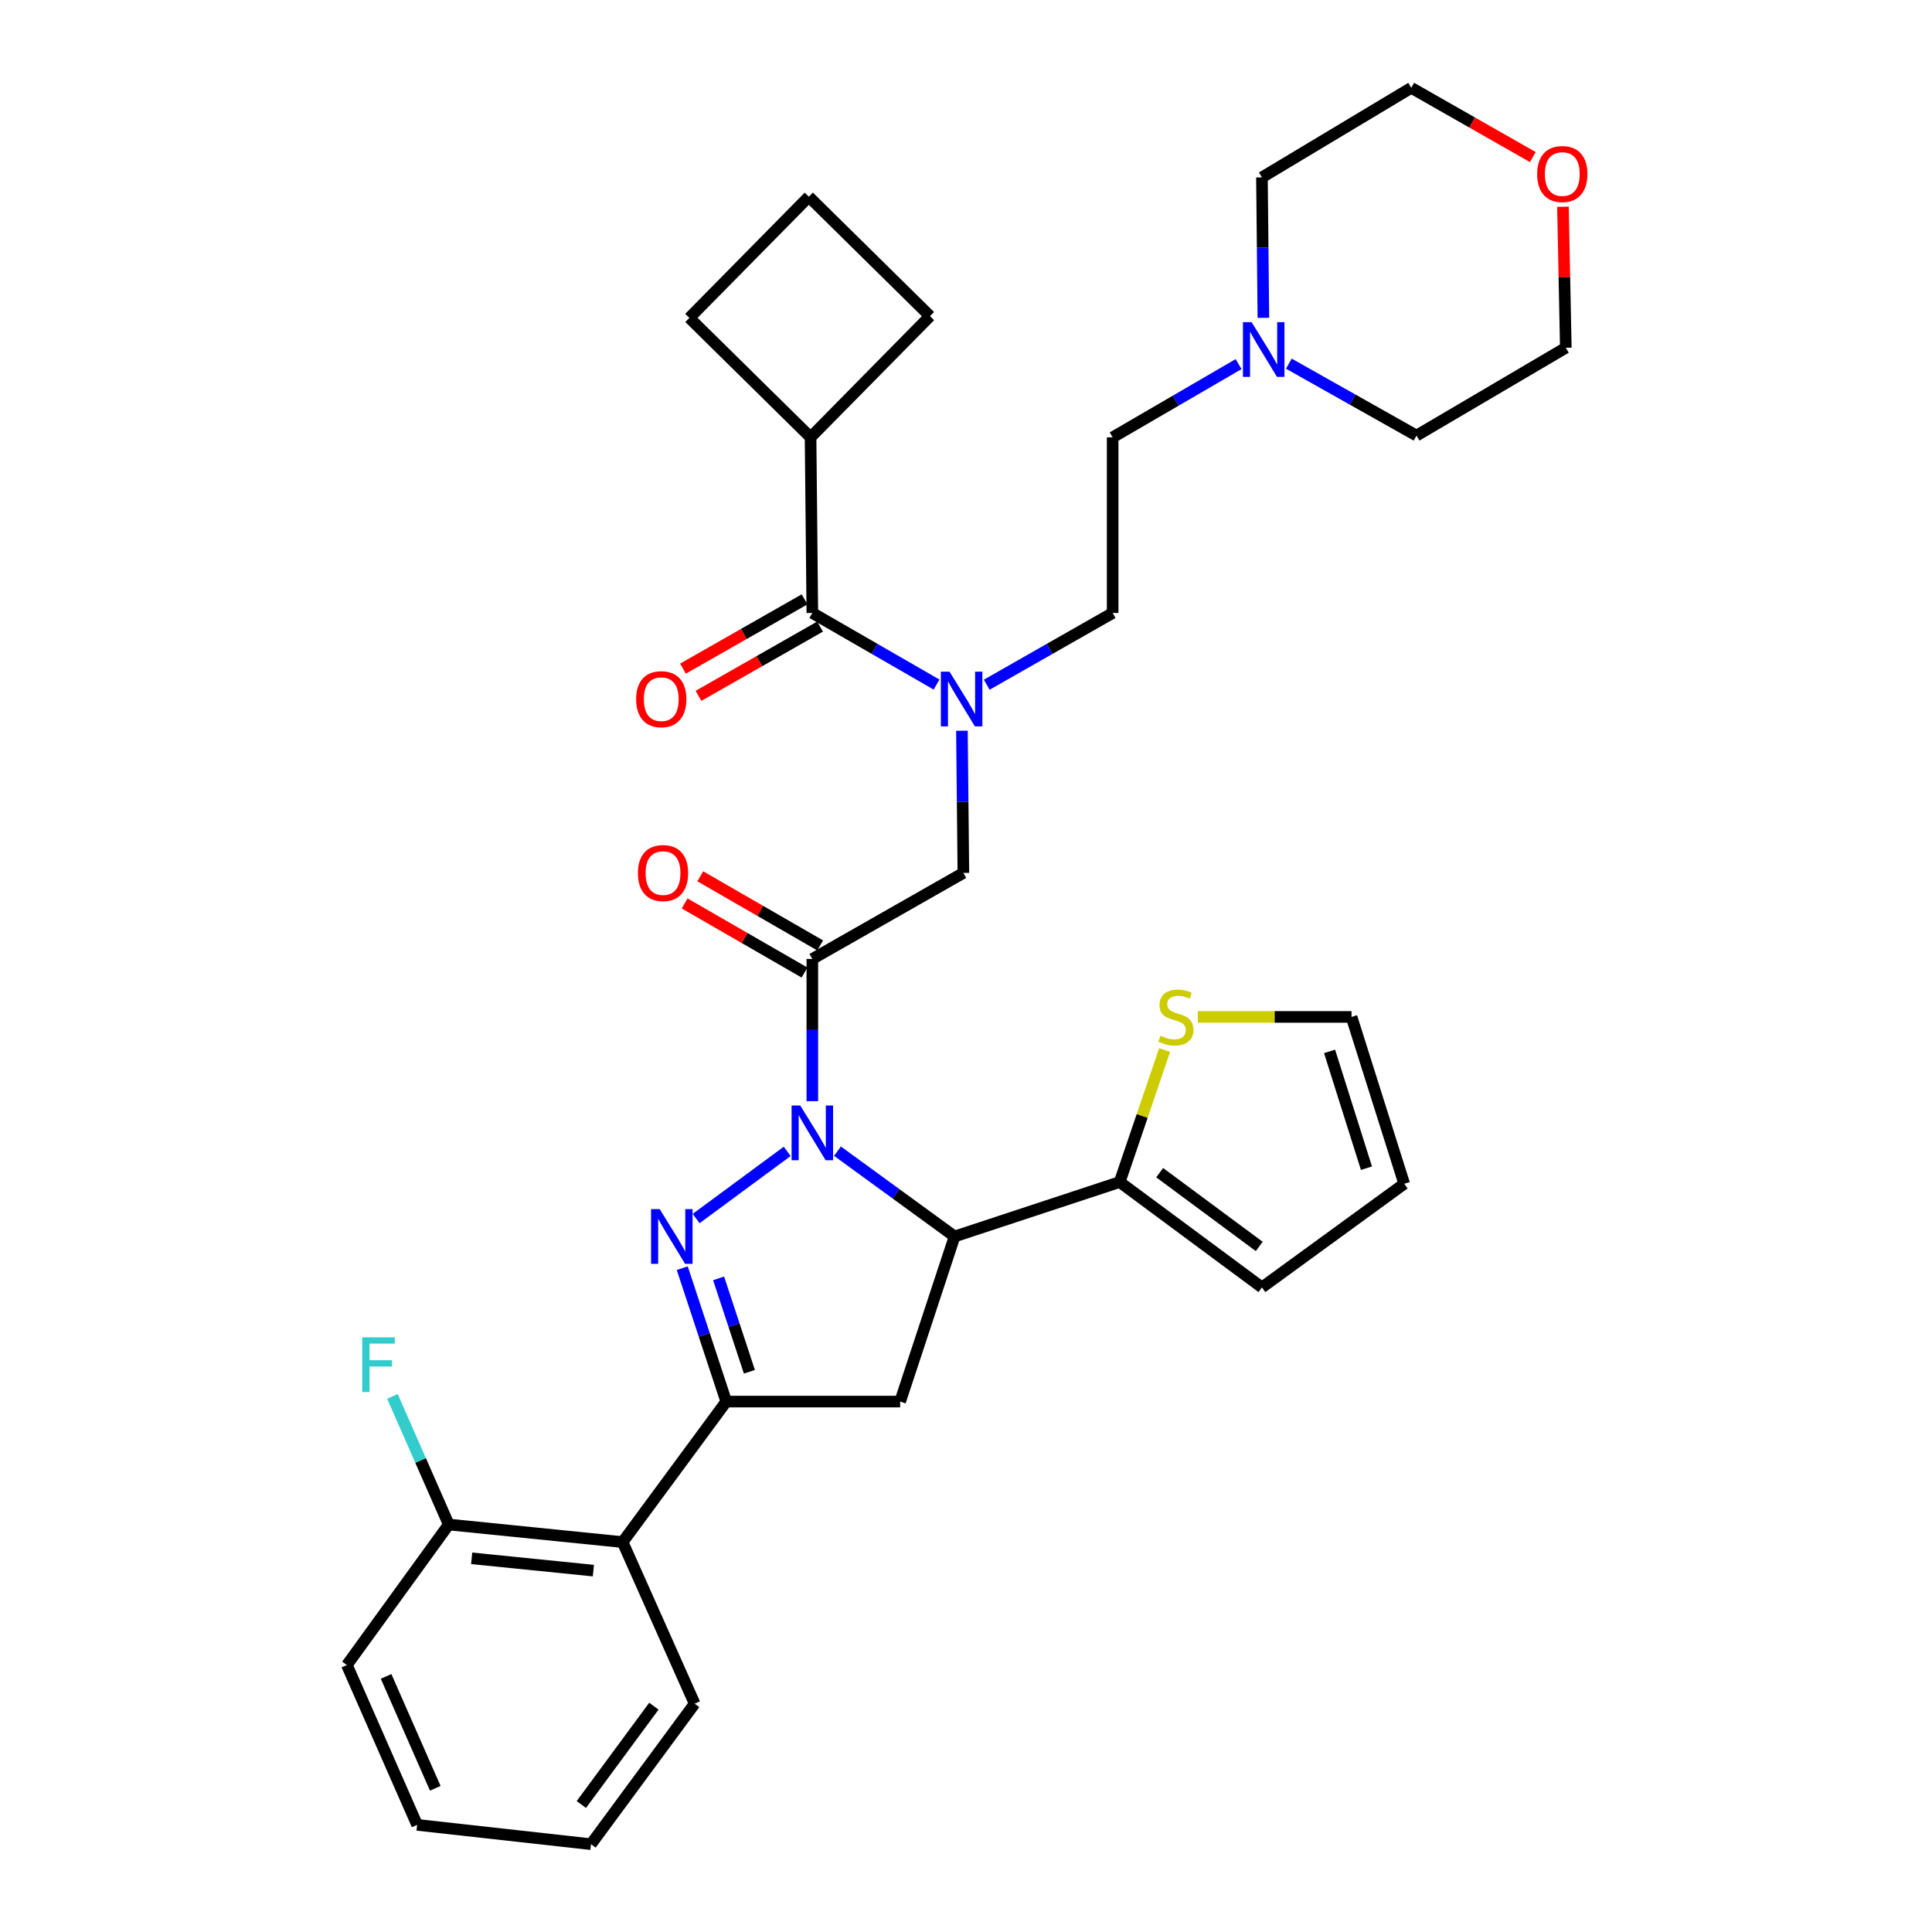 <?xml version='1.0' encoding='iso-8859-1'?>
<svg version='1.1' baseProfile='full'
              xmlns='http://www.w3.org/2000/svg'
                      xmlns:rdkit='http://www.rdkit.org/xml'
                      xmlns:xlink='http://www.w3.org/1999/xlink'
                  xml:space='preserve'
width='1000px' height='1000px' viewBox='0 0 1000 1000'>
<!-- END OF HEADER -->
<rect style='opacity:1.0;fill:#FFFFFF;stroke:none' width='1000' height='1000' x='0' y='0'> </rect>
<path class='bond-0' d='M 510.719,354.413 L 543.314,335.842' style='fill:none;fill-rule:evenodd;stroke:#0000FF;stroke-width:6px;stroke-linecap:butt;stroke-linejoin:miter;stroke-opacity:1' />
<path class='bond-0' d='M 543.314,335.842 L 575.909,317.27' style='fill:none;fill-rule:evenodd;stroke:#000000;stroke-width:6px;stroke-linecap:butt;stroke-linejoin:miter;stroke-opacity:1' />
<path class='bond-1' d='M 497.895,378.224 L 498.267,415.021' style='fill:none;fill-rule:evenodd;stroke:#0000FF;stroke-width:6px;stroke-linecap:butt;stroke-linejoin:miter;stroke-opacity:1' />
<path class='bond-1' d='M 498.267,415.021 L 498.639,451.818' style='fill:none;fill-rule:evenodd;stroke:#000000;stroke-width:6px;stroke-linecap:butt;stroke-linejoin:miter;stroke-opacity:1' />
<path class='bond-2' d='M 484.76,354.337 L 452.609,335.804' style='fill:none;fill-rule:evenodd;stroke:#0000FF;stroke-width:6px;stroke-linecap:butt;stroke-linejoin:miter;stroke-opacity:1' />
<path class='bond-2' d='M 452.609,335.804 L 420.459,317.27' style='fill:none;fill-rule:evenodd;stroke:#000000;stroke-width:6px;stroke-linecap:butt;stroke-linejoin:miter;stroke-opacity:1' />
<path class='bond-3' d='M 419.549,226.365 L 481.366,163.63' style='fill:none;fill-rule:evenodd;stroke:#000000;stroke-width:6px;stroke-linecap:butt;stroke-linejoin:miter;stroke-opacity:1' />
<path class='bond-4' d='M 419.549,226.365 L 356.814,164.539' style='fill:none;fill-rule:evenodd;stroke:#000000;stroke-width:6px;stroke-linecap:butt;stroke-linejoin:miter;stroke-opacity:1' />
<path class='bond-5' d='M 419.549,226.365 L 420.459,317.27' style='fill:none;fill-rule:evenodd;stroke:#000000;stroke-width:6px;stroke-linecap:butt;stroke-linejoin:miter;stroke-opacity:1' />
<path class='bond-6' d='M 424.506,489.339 L 393.482,471.457' style='fill:none;fill-rule:evenodd;stroke:#000000;stroke-width:6px;stroke-linecap:butt;stroke-linejoin:miter;stroke-opacity:1' />
<path class='bond-6' d='M 393.482,471.457 L 362.457,453.575' style='fill:none;fill-rule:evenodd;stroke:#FF0000;stroke-width:6px;stroke-linecap:butt;stroke-linejoin:miter;stroke-opacity:1' />
<path class='bond-6' d='M 416.411,503.384 L 385.386,485.502' style='fill:none;fill-rule:evenodd;stroke:#000000;stroke-width:6px;stroke-linecap:butt;stroke-linejoin:miter;stroke-opacity:1' />
<path class='bond-6' d='M 385.386,485.502 L 354.362,467.619' style='fill:none;fill-rule:evenodd;stroke:#FF0000;stroke-width:6px;stroke-linecap:butt;stroke-linejoin:miter;stroke-opacity:1' />
<path class='bond-7' d='M 420.459,496.362 L 498.639,451.818' style='fill:none;fill-rule:evenodd;stroke:#000000;stroke-width:6px;stroke-linecap:butt;stroke-linejoin:miter;stroke-opacity:1' />
<path class='bond-8' d='M 420.459,496.362 L 420.459,533.159' style='fill:none;fill-rule:evenodd;stroke:#000000;stroke-width:6px;stroke-linecap:butt;stroke-linejoin:miter;stroke-opacity:1' />
<path class='bond-8' d='M 420.459,533.159 L 420.459,569.956' style='fill:none;fill-rule:evenodd;stroke:#0000FF;stroke-width:6px;stroke-linecap:butt;stroke-linejoin:miter;stroke-opacity:1' />
<path class='bond-9' d='M 416.447,310.228 L 384.977,328.156' style='fill:none;fill-rule:evenodd;stroke:#000000;stroke-width:6px;stroke-linecap:butt;stroke-linejoin:miter;stroke-opacity:1' />
<path class='bond-9' d='M 384.977,328.156 L 353.507,346.083' style='fill:none;fill-rule:evenodd;stroke:#FF0000;stroke-width:6px;stroke-linecap:butt;stroke-linejoin:miter;stroke-opacity:1' />
<path class='bond-9' d='M 424.471,324.313 L 393.001,342.241' style='fill:none;fill-rule:evenodd;stroke:#000000;stroke-width:6px;stroke-linecap:butt;stroke-linejoin:miter;stroke-opacity:1' />
<path class='bond-9' d='M 393.001,342.241 L 361.531,360.169' style='fill:none;fill-rule:evenodd;stroke:#FF0000;stroke-width:6px;stroke-linecap:butt;stroke-linejoin:miter;stroke-opacity:1' />
<path class='bond-10' d='M 418.64,101.813 L 356.814,164.539' style='fill:none;fill-rule:evenodd;stroke:#000000;stroke-width:6px;stroke-linecap:butt;stroke-linejoin:miter;stroke-opacity:1' />
<path class='bond-11' d='M 418.64,101.813 L 481.366,163.63' style='fill:none;fill-rule:evenodd;stroke:#000000;stroke-width:6px;stroke-linecap:butt;stroke-linejoin:miter;stroke-opacity:1' />
<path class='bond-12' d='M 641.089,188.463 L 608.499,207.414' style='fill:none;fill-rule:evenodd;stroke:#0000FF;stroke-width:6px;stroke-linecap:butt;stroke-linejoin:miter;stroke-opacity:1' />
<path class='bond-12' d='M 608.499,207.414 L 575.909,226.365' style='fill:none;fill-rule:evenodd;stroke:#000000;stroke-width:6px;stroke-linecap:butt;stroke-linejoin:miter;stroke-opacity:1' />
<path class='bond-13' d='M 667.099,188.231 L 700.144,206.843' style='fill:none;fill-rule:evenodd;stroke:#0000FF;stroke-width:6px;stroke-linecap:butt;stroke-linejoin:miter;stroke-opacity:1' />
<path class='bond-13' d='M 700.144,206.843 L 733.188,225.455' style='fill:none;fill-rule:evenodd;stroke:#000000;stroke-width:6px;stroke-linecap:butt;stroke-linejoin:miter;stroke-opacity:1' />
<path class='bond-14' d='M 653.922,164.516 L 653.551,128.166' style='fill:none;fill-rule:evenodd;stroke:#0000FF;stroke-width:6px;stroke-linecap:butt;stroke-linejoin:miter;stroke-opacity:1' />
<path class='bond-14' d='M 653.551,128.166 L 653.18,91.817' style='fill:none;fill-rule:evenodd;stroke:#000000;stroke-width:6px;stroke-linecap:butt;stroke-linejoin:miter;stroke-opacity:1' />
<path class='bond-15' d='M 793.39,81.309 L 761.925,63.382' style='fill:none;fill-rule:evenodd;stroke:#FF0000;stroke-width:6px;stroke-linecap:butt;stroke-linejoin:miter;stroke-opacity:1' />
<path class='bond-15' d='M 761.925,63.382 L 730.46,45.455' style='fill:none;fill-rule:evenodd;stroke:#000000;stroke-width:6px;stroke-linecap:butt;stroke-linejoin:miter;stroke-opacity:1' />
<path class='bond-16' d='M 808.984,107.008 L 809.721,143.501' style='fill:none;fill-rule:evenodd;stroke:#FF0000;stroke-width:6px;stroke-linecap:butt;stroke-linejoin:miter;stroke-opacity:1' />
<path class='bond-16' d='M 809.721,143.501 L 810.459,179.994' style='fill:none;fill-rule:evenodd;stroke:#000000;stroke-width:6px;stroke-linecap:butt;stroke-linejoin:miter;stroke-opacity:1' />
<path class='bond-17' d='M 433.476,595.848 L 463.783,617.922' style='fill:none;fill-rule:evenodd;stroke:#0000FF;stroke-width:6px;stroke-linecap:butt;stroke-linejoin:miter;stroke-opacity:1' />
<path class='bond-17' d='M 463.783,617.922 L 494.091,639.997' style='fill:none;fill-rule:evenodd;stroke:#000000;stroke-width:6px;stroke-linecap:butt;stroke-linejoin:miter;stroke-opacity:1' />
<path class='bond-18' d='M 407.46,595.952 L 360.323,630.709' style='fill:none;fill-rule:evenodd;stroke:#0000FF;stroke-width:6px;stroke-linecap:butt;stroke-linejoin:miter;stroke-opacity:1' />
<path class='bond-19' d='M 375.907,725.454 L 322.267,798.185' style='fill:none;fill-rule:evenodd;stroke:#000000;stroke-width:6px;stroke-linecap:butt;stroke-linejoin:miter;stroke-opacity:1' />
<path class='bond-20' d='M 375.907,725.454 L 465.911,725.454' style='fill:none;fill-rule:evenodd;stroke:#000000;stroke-width:6px;stroke-linecap:butt;stroke-linejoin:miter;stroke-opacity:1' />
<path class='bond-21' d='M 375.907,725.454 L 364.522,690.93' style='fill:none;fill-rule:evenodd;stroke:#000000;stroke-width:6px;stroke-linecap:butt;stroke-linejoin:miter;stroke-opacity:1' />
<path class='bond-21' d='M 364.522,690.93 L 353.138,656.406' style='fill:none;fill-rule:evenodd;stroke:#0000FF;stroke-width:6px;stroke-linecap:butt;stroke-linejoin:miter;stroke-opacity:1' />
<path class='bond-21' d='M 387.887,710.02 L 379.918,685.853' style='fill:none;fill-rule:evenodd;stroke:#000000;stroke-width:6px;stroke-linecap:butt;stroke-linejoin:miter;stroke-opacity:1' />
<path class='bond-21' d='M 379.918,685.853 L 371.949,661.687' style='fill:none;fill-rule:evenodd;stroke:#0000FF;stroke-width:6px;stroke-linecap:butt;stroke-linejoin:miter;stroke-opacity:1' />
<path class='bond-22' d='M 465.911,725.454 L 494.091,639.997' style='fill:none;fill-rule:evenodd;stroke:#000000;stroke-width:6px;stroke-linecap:butt;stroke-linejoin:miter;stroke-opacity:1' />
<path class='bond-23' d='M 494.091,639.997 L 579.548,611.817' style='fill:none;fill-rule:evenodd;stroke:#000000;stroke-width:6px;stroke-linecap:butt;stroke-linejoin:miter;stroke-opacity:1' />
<path class='bond-24' d='M 179.542,861.821 L 215.908,944.549' style='fill:none;fill-rule:evenodd;stroke:#000000;stroke-width:6px;stroke-linecap:butt;stroke-linejoin:miter;stroke-opacity:1' />
<path class='bond-24' d='M 199.837,867.707 L 225.293,925.616' style='fill:none;fill-rule:evenodd;stroke:#000000;stroke-width:6px;stroke-linecap:butt;stroke-linejoin:miter;stroke-opacity:1' />
<path class='bond-25' d='M 179.542,861.821 L 232.272,789.089' style='fill:none;fill-rule:evenodd;stroke:#000000;stroke-width:6px;stroke-linecap:butt;stroke-linejoin:miter;stroke-opacity:1' />
<path class='bond-26' d='M 215.908,944.549 L 305.904,954.545' style='fill:none;fill-rule:evenodd;stroke:#000000;stroke-width:6px;stroke-linecap:butt;stroke-linejoin:miter;stroke-opacity:1' />
<path class='bond-27' d='M 602.804,543.497 L 591.176,577.657' style='fill:none;fill-rule:evenodd;stroke:#CCCC00;stroke-width:6px;stroke-linecap:butt;stroke-linejoin:miter;stroke-opacity:1' />
<path class='bond-27' d='M 591.176,577.657 L 579.548,611.817' style='fill:none;fill-rule:evenodd;stroke:#000000;stroke-width:6px;stroke-linecap:butt;stroke-linejoin:miter;stroke-opacity:1' />
<path class='bond-28' d='M 619.99,526.36 L 659.771,526.36' style='fill:none;fill-rule:evenodd;stroke:#CCCC00;stroke-width:6px;stroke-linecap:butt;stroke-linejoin:miter;stroke-opacity:1' />
<path class='bond-28' d='M 659.771,526.36 L 699.551,526.36' style='fill:none;fill-rule:evenodd;stroke:#000000;stroke-width:6px;stroke-linecap:butt;stroke-linejoin:miter;stroke-opacity:1' />
<path class='bond-29' d='M 579.548,611.817 L 653.18,666.366' style='fill:none;fill-rule:evenodd;stroke:#000000;stroke-width:6px;stroke-linecap:butt;stroke-linejoin:miter;stroke-opacity:1' />
<path class='bond-29' d='M 600.242,606.974 L 651.785,645.158' style='fill:none;fill-rule:evenodd;stroke:#000000;stroke-width:6px;stroke-linecap:butt;stroke-linejoin:miter;stroke-opacity:1' />
<path class='bond-30' d='M 699.551,526.36 L 726.821,612.727' style='fill:none;fill-rule:evenodd;stroke:#000000;stroke-width:6px;stroke-linecap:butt;stroke-linejoin:miter;stroke-opacity:1' />
<path class='bond-30' d='M 688.183,544.196 L 707.272,604.653' style='fill:none;fill-rule:evenodd;stroke:#000000;stroke-width:6px;stroke-linecap:butt;stroke-linejoin:miter;stroke-opacity:1' />
<path class='bond-31' d='M 653.18,666.366 L 726.821,612.727' style='fill:none;fill-rule:evenodd;stroke:#000000;stroke-width:6px;stroke-linecap:butt;stroke-linejoin:miter;stroke-opacity:1' />
<path class='bond-32' d='M 305.904,954.545 L 359.543,881.823' style='fill:none;fill-rule:evenodd;stroke:#000000;stroke-width:6px;stroke-linecap:butt;stroke-linejoin:miter;stroke-opacity:1' />
<path class='bond-32' d='M 300.904,934.015 L 338.451,883.109' style='fill:none;fill-rule:evenodd;stroke:#000000;stroke-width:6px;stroke-linecap:butt;stroke-linejoin:miter;stroke-opacity:1' />
<path class='bond-33' d='M 359.543,881.823 L 322.267,798.185' style='fill:none;fill-rule:evenodd;stroke:#000000;stroke-width:6px;stroke-linecap:butt;stroke-linejoin:miter;stroke-opacity:1' />
<path class='bond-34' d='M 322.267,798.185 L 232.272,789.089' style='fill:none;fill-rule:evenodd;stroke:#000000;stroke-width:6px;stroke-linecap:butt;stroke-linejoin:miter;stroke-opacity:1' />
<path class='bond-34' d='M 307.138,812.949 L 244.141,806.582' style='fill:none;fill-rule:evenodd;stroke:#000000;stroke-width:6px;stroke-linecap:butt;stroke-linejoin:miter;stroke-opacity:1' />
<path class='bond-35' d='M 232.272,789.089 L 217.697,755.935' style='fill:none;fill-rule:evenodd;stroke:#000000;stroke-width:6px;stroke-linecap:butt;stroke-linejoin:miter;stroke-opacity:1' />
<path class='bond-35' d='M 217.697,755.935 L 203.123,722.78' style='fill:none;fill-rule:evenodd;stroke:#33CCCC;stroke-width:6px;stroke-linecap:butt;stroke-linejoin:miter;stroke-opacity:1' />
<path class='bond-36' d='M 575.909,226.365 L 575.909,317.27' style='fill:none;fill-rule:evenodd;stroke:#000000;stroke-width:6px;stroke-linecap:butt;stroke-linejoin:miter;stroke-opacity:1' />
<path class='bond-37' d='M 733.188,225.455 L 810.459,179.994' style='fill:none;fill-rule:evenodd;stroke:#000000;stroke-width:6px;stroke-linecap:butt;stroke-linejoin:miter;stroke-opacity:1' />
<path class='bond-38' d='M 653.18,91.817 L 730.46,45.455' style='fill:none;fill-rule:evenodd;stroke:#000000;stroke-width:6px;stroke-linecap:butt;stroke-linejoin:miter;stroke-opacity:1' />
<path  class='atom-0' d='M 491.469 347.654
L 500.749 362.654
Q 501.669 364.134, 503.149 366.814
Q 504.629 369.494, 504.709 369.654
L 504.709 347.654
L 508.469 347.654
L 508.469 375.974
L 504.589 375.974
L 494.629 359.574
Q 493.469 357.654, 492.229 355.454
Q 491.029 353.254, 490.669 352.574
L 490.669 375.974
L 486.989 375.974
L 486.989 347.654
L 491.469 347.654
' fill='#0000FF'/>
<path  class='atom-3' d='M 330.179 451.898
Q 330.179 445.098, 333.539 441.298
Q 336.899 437.498, 343.179 437.498
Q 349.459 437.498, 352.819 441.298
Q 356.179 445.098, 356.179 451.898
Q 356.179 458.778, 352.779 462.698
Q 349.379 466.578, 343.179 466.578
Q 336.939 466.578, 333.539 462.698
Q 330.179 458.818, 330.179 451.898
M 343.179 463.378
Q 347.499 463.378, 349.819 460.498
Q 352.179 457.578, 352.179 451.898
Q 352.179 446.338, 349.819 443.538
Q 347.499 440.698, 343.179 440.698
Q 338.859 440.698, 336.499 443.498
Q 334.179 446.298, 334.179 451.898
Q 334.179 457.618, 336.499 460.498
Q 338.859 463.378, 343.179 463.378
' fill='#FF0000'/>
<path  class='atom-6' d='M 329.27 361.894
Q 329.27 355.094, 332.63 351.294
Q 335.99 347.494, 342.27 347.494
Q 348.55 347.494, 351.91 351.294
Q 355.27 355.094, 355.27 361.894
Q 355.27 368.774, 351.87 372.694
Q 348.47 376.574, 342.27 376.574
Q 336.03 376.574, 332.63 372.694
Q 329.27 368.814, 329.27 361.894
M 342.27 373.374
Q 346.59 373.374, 348.91 370.494
Q 351.27 367.574, 351.27 361.894
Q 351.27 356.334, 348.91 353.534
Q 346.59 350.694, 342.27 350.694
Q 337.95 350.694, 335.59 353.494
Q 333.27 356.294, 333.27 361.894
Q 333.27 367.614, 335.59 370.494
Q 337.95 373.374, 342.27 373.374
' fill='#FF0000'/>
<path  class='atom-9' d='M 647.83 166.743
L 657.11 181.743
Q 658.03 183.223, 659.51 185.903
Q 660.99 188.583, 661.07 188.743
L 661.07 166.743
L 664.83 166.743
L 664.83 195.063
L 660.95 195.063
L 650.99 178.663
Q 649.83 176.743, 648.59 174.543
Q 647.39 172.343, 647.03 171.663
L 647.03 195.063
L 643.35 195.063
L 643.35 166.743
L 647.83 166.743
' fill='#0000FF'/>
<path  class='atom-10' d='M 795.64 90.078
Q 795.64 83.278, 799 79.478
Q 802.36 75.678, 808.64 75.678
Q 814.92 75.678, 818.28 79.478
Q 821.64 83.278, 821.64 90.078
Q 821.64 96.958, 818.24 100.878
Q 814.84 104.758, 808.64 104.758
Q 802.4 104.758, 799 100.878
Q 795.64 96.998, 795.64 90.078
M 808.64 101.558
Q 812.96 101.558, 815.28 98.678
Q 817.64 95.758, 817.64 90.078
Q 817.64 84.518, 815.28 81.718
Q 812.96 78.878, 808.64 78.878
Q 804.32 78.878, 801.96 81.678
Q 799.64 84.478, 799.64 90.078
Q 799.64 95.798, 801.96 98.678
Q 804.32 101.558, 808.64 101.558
' fill='#FF0000'/>
<path  class='atom-11' d='M 414.199 572.207
L 423.479 587.207
Q 424.399 588.687, 425.879 591.367
Q 427.359 594.047, 427.439 594.207
L 427.439 572.207
L 431.199 572.207
L 431.199 600.527
L 427.319 600.527
L 417.359 584.127
Q 416.199 582.207, 414.959 580.007
Q 413.759 577.807, 413.399 577.127
L 413.399 600.527
L 409.719 600.527
L 409.719 572.207
L 414.199 572.207
' fill='#0000FF'/>
<path  class='atom-15' d='M 341.467 625.837
L 350.747 640.837
Q 351.667 642.317, 353.147 644.997
Q 354.627 647.677, 354.707 647.837
L 354.707 625.837
L 358.467 625.837
L 358.467 654.157
L 354.587 654.157
L 344.627 637.757
Q 343.467 635.837, 342.227 633.637
Q 341.027 631.437, 340.667 630.757
L 340.667 654.157
L 336.987 654.157
L 336.987 625.837
L 341.467 625.837
' fill='#0000FF'/>
<path  class='atom-18' d='M 600.637 536.08
Q 600.957 536.2, 602.277 536.76
Q 603.597 537.32, 605.037 537.68
Q 606.517 538, 607.957 538
Q 610.637 538, 612.197 536.72
Q 613.757 535.4, 613.757 533.12
Q 613.757 531.56, 612.957 530.6
Q 612.197 529.64, 610.997 529.12
Q 609.797 528.6, 607.797 528
Q 605.277 527.24, 603.757 526.52
Q 602.277 525.8, 601.197 524.28
Q 600.157 522.76, 600.157 520.2
Q 600.157 516.64, 602.557 514.44
Q 604.997 512.24, 609.797 512.24
Q 613.077 512.24, 616.797 513.8
L 615.877 516.88
Q 612.477 515.48, 609.917 515.48
Q 607.157 515.48, 605.637 516.64
Q 604.117 517.76, 604.157 519.72
Q 604.157 521.24, 604.917 522.16
Q 605.717 523.08, 606.837 523.6
Q 607.997 524.12, 609.917 524.72
Q 612.477 525.52, 613.997 526.32
Q 615.517 527.12, 616.597 528.76
Q 617.717 530.36, 617.717 533.12
Q 617.717 537.04, 615.077 539.16
Q 612.477 541.24, 608.117 541.24
Q 605.597 541.24, 603.677 540.68
Q 601.797 540.16, 599.557 539.24
L 600.637 536.08
' fill='#CCCC00'/>
<path  class='atom-27' d='M 187.486 692.201
L 204.326 692.201
L 204.326 695.441
L 191.286 695.441
L 191.286 704.041
L 202.886 704.041
L 202.886 707.321
L 191.286 707.321
L 191.286 720.521
L 187.486 720.521
L 187.486 692.201
' fill='#33CCCC'/>
</svg>
